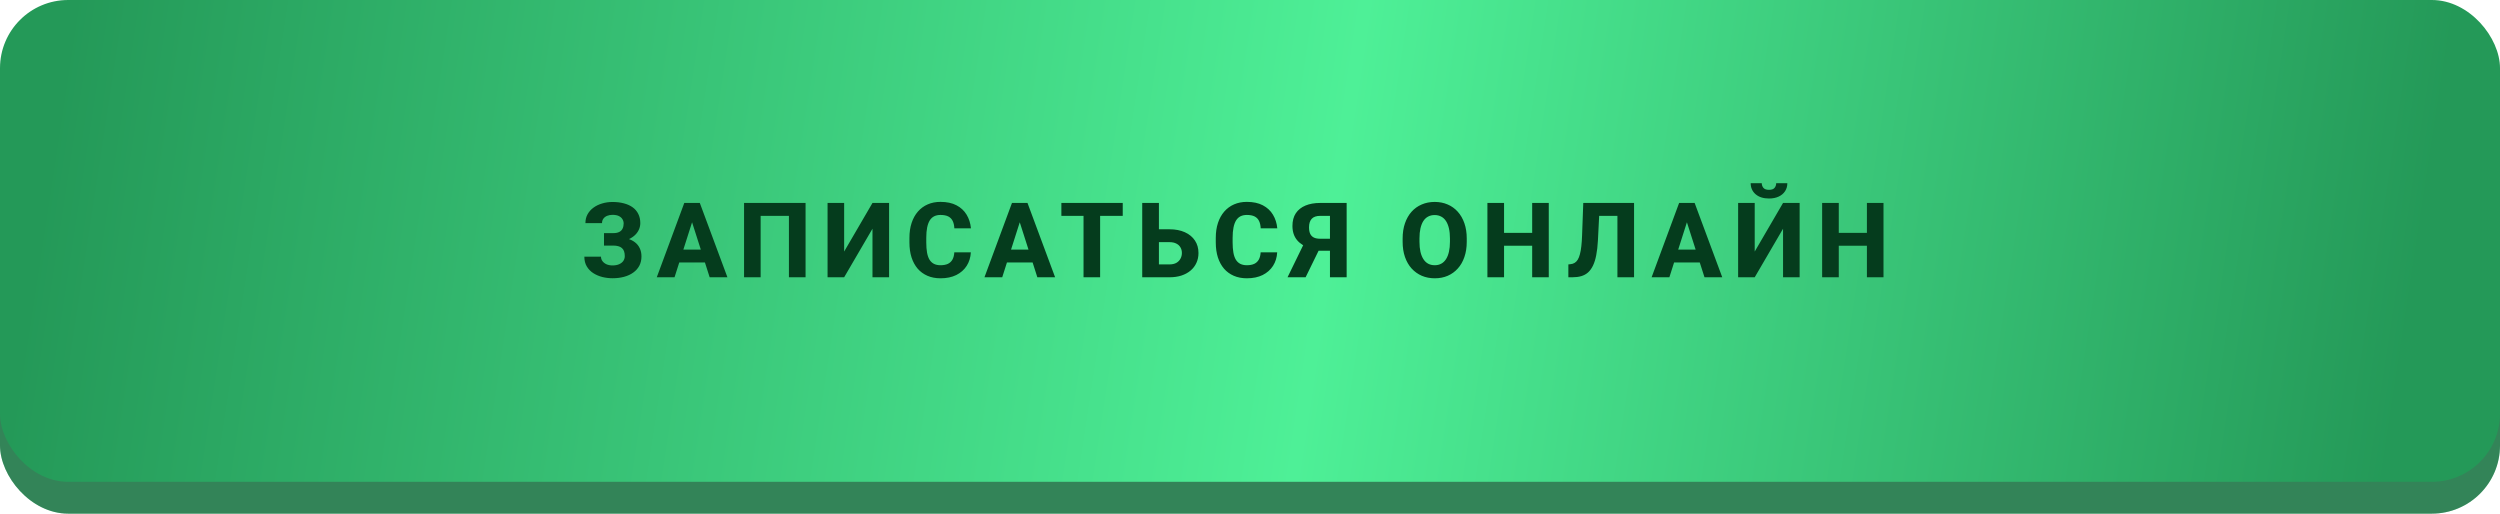 <?xml version="1.0" encoding="UTF-8"?> <svg xmlns="http://www.w3.org/2000/svg" width="550" height="113" viewBox="0 0 550 113" fill="none"> <rect y="7" width="550" height="106" rx="15" fill="#55DC92"></rect> <rect y="7" width="550" height="106" rx="15" fill="black" fill-opacity="0.4"></rect> <rect width="550" height="106" rx="15" fill="url(#paint0_linear_679_71)"></rect> <path d="M135.553 53.172H132.88V51.286H134.924C135.471 51.286 135.909 51.2 136.238 51.027C136.575 50.855 136.818 50.608 136.968 50.286C137.125 49.964 137.204 49.59 137.204 49.163C137.204 48.819 137.114 48.504 136.934 48.22C136.762 47.928 136.496 47.696 136.137 47.523C135.778 47.351 135.317 47.265 134.756 47.265C134.321 47.265 133.928 47.336 133.576 47.478C133.225 47.621 132.948 47.83 132.745 48.107C132.543 48.377 132.442 48.706 132.442 49.096H128.792C128.792 48.362 128.95 47.711 129.264 47.142C129.586 46.565 130.02 46.078 130.567 45.682C131.121 45.277 131.757 44.97 132.476 44.761C133.195 44.544 133.955 44.435 134.756 44.435C135.677 44.435 136.511 44.536 137.26 44.738C138.009 44.933 138.653 45.225 139.192 45.614C139.731 46.004 140.143 46.49 140.427 47.074C140.719 47.651 140.865 48.321 140.865 49.084C140.865 49.646 140.738 50.174 140.483 50.668C140.236 51.162 139.877 51.596 139.405 51.971C138.941 52.345 138.379 52.641 137.721 52.858C137.069 53.068 136.347 53.172 135.553 53.172ZM132.88 52.173H135.553C136.437 52.173 137.223 52.266 137.911 52.454C138.6 52.641 139.18 52.914 139.652 53.273C140.131 53.633 140.494 54.078 140.742 54.61C140.996 55.134 141.123 55.737 141.123 56.418C141.123 57.182 140.966 57.863 140.652 58.462C140.337 59.053 139.892 59.555 139.315 59.967C138.746 60.379 138.072 60.689 137.294 60.899C136.523 61.109 135.677 61.213 134.756 61.213C134.007 61.213 133.262 61.123 132.521 60.944C131.787 60.757 131.121 60.472 130.522 60.09C129.93 59.709 129.455 59.218 129.096 58.619C128.736 58.02 128.556 57.301 128.556 56.463H132.218C132.218 56.83 132.326 57.159 132.543 57.451C132.76 57.743 133.06 57.975 133.442 58.148C133.824 58.312 134.262 58.395 134.756 58.395C135.325 58.395 135.811 58.305 136.216 58.125C136.62 57.945 136.927 57.702 137.137 57.395C137.346 57.081 137.451 56.732 137.451 56.351C137.451 55.931 137.399 55.576 137.294 55.284C137.189 54.984 137.028 54.745 136.811 54.565C136.601 54.378 136.335 54.243 136.014 54.161C135.699 54.071 135.336 54.026 134.924 54.026H132.88V52.173ZM152.621 47.759L148.398 61H144.49L150.543 44.648H153.014L152.621 47.759ZM156.125 61L151.891 47.759L151.453 44.648H153.958L160.033 61H156.125ZM155.945 54.913V57.743H147.421V54.913H155.945ZM177.225 44.648V61H173.564V47.49H167.342V61H163.692V44.648H177.225ZM185.713 55.34L191.946 44.648H195.596V61H191.946V50.32L185.713 61H182.063V44.648H185.713V55.34ZM209.946 55.52H213.585C213.525 56.643 213.218 57.635 212.664 58.496C212.117 59.349 211.357 60.019 210.384 60.506C209.411 60.985 208.254 61.225 206.914 61.225C205.843 61.225 204.885 61.041 204.039 60.674C203.193 60.307 202.474 59.783 201.882 59.102C201.298 58.413 200.849 57.586 200.535 56.62C200.228 55.647 200.074 54.55 200.074 53.33V52.33C200.074 51.11 200.235 50.013 200.557 49.04C200.879 48.066 201.34 47.235 201.939 46.546C202.538 45.858 203.256 45.33 204.095 44.963C204.933 44.596 205.869 44.413 206.902 44.413C208.295 44.413 209.47 44.663 210.429 45.165C211.387 45.667 212.128 46.355 212.652 47.231C213.184 48.107 213.502 49.107 213.607 50.23H209.957C209.927 49.594 209.807 49.058 209.598 48.624C209.388 48.182 209.066 47.849 208.632 47.624C208.198 47.4 207.621 47.288 206.902 47.288C206.378 47.288 205.918 47.385 205.521 47.58C205.132 47.774 204.806 48.078 204.544 48.489C204.29 48.901 204.099 49.425 203.971 50.062C203.844 50.69 203.78 51.439 203.78 52.308V53.33C203.78 54.191 203.837 54.935 203.949 55.565C204.061 56.193 204.241 56.714 204.488 57.126C204.742 57.537 205.068 57.844 205.465 58.046C205.862 58.248 206.345 58.35 206.914 58.35C207.565 58.35 208.108 58.248 208.542 58.046C208.976 57.837 209.31 57.522 209.542 57.103C209.774 56.684 209.908 56.156 209.946 55.52ZM224.712 47.759L220.489 61H216.581L222.634 44.648H225.105L224.712 47.759ZM228.216 61L223.982 47.759L223.544 44.648H226.048L232.124 61H228.216ZM228.036 54.913V57.743H219.512V54.913H228.036ZM242.027 44.648V61H238.377V44.648H242.027ZM247.002 44.648V47.49H233.503V44.648H247.002ZM253.626 50.443H257.287C258.59 50.443 259.72 50.66 260.678 51.095C261.637 51.529 262.374 52.139 262.891 52.925C263.407 53.704 263.666 54.617 263.666 55.666C263.666 56.452 263.516 57.17 263.217 57.822C262.925 58.473 262.498 59.038 261.936 59.518C261.382 59.989 260.712 60.356 259.926 60.618C259.147 60.873 258.268 61 257.287 61H251.29V44.648H254.962V58.17H257.287C257.886 58.17 258.387 58.058 258.792 57.833C259.196 57.601 259.499 57.294 259.701 56.912C259.911 56.53 260.016 56.107 260.016 55.643C260.016 55.186 259.911 54.782 259.701 54.43C259.499 54.071 259.196 53.79 258.792 53.588C258.387 53.378 257.886 53.273 257.287 53.273H253.626V50.443ZM277.342 55.52H280.981C280.921 56.643 280.614 57.635 280.06 58.496C279.513 59.349 278.754 60.019 277.78 60.506C276.807 60.985 275.65 61.225 274.31 61.225C273.239 61.225 272.281 61.041 271.435 60.674C270.589 60.307 269.87 59.783 269.279 59.102C268.695 58.413 268.246 57.586 267.931 56.62C267.624 55.647 267.471 54.55 267.471 53.33V52.33C267.471 51.11 267.632 50.013 267.954 49.04C268.275 48.066 268.736 47.235 269.335 46.546C269.934 45.858 270.653 45.33 271.491 44.963C272.33 44.596 273.266 44.413 274.299 44.413C275.691 44.413 276.867 44.663 277.825 45.165C278.783 45.667 279.525 46.355 280.049 47.231C280.58 48.107 280.899 49.107 281.003 50.23H277.353C277.323 49.594 277.204 49.058 276.994 48.624C276.784 48.182 276.462 47.849 276.028 47.624C275.594 47.4 275.018 47.288 274.299 47.288C273.775 47.288 273.314 47.385 272.917 47.58C272.528 47.774 272.202 48.078 271.94 48.489C271.686 48.901 271.495 49.425 271.368 50.062C271.24 50.69 271.177 51.439 271.177 52.308V53.33C271.177 54.191 271.233 54.935 271.345 55.565C271.457 56.193 271.637 56.714 271.884 57.126C272.139 57.537 272.464 57.844 272.861 58.046C273.258 58.248 273.741 58.35 274.31 58.35C274.961 58.35 275.504 58.248 275.938 58.046C276.373 57.837 276.706 57.522 276.938 57.103C277.17 56.684 277.305 56.156 277.342 55.52ZM293.916 55.16H289.514L288.368 54.688C287.058 54.277 286.059 53.663 285.37 52.847C284.681 52.023 284.337 50.979 284.337 49.713C284.337 48.598 284.584 47.666 285.078 46.917C285.579 46.168 286.287 45.603 287.2 45.221C288.114 44.839 289.196 44.648 290.446 44.648H296.263V61H292.591V47.49H290.446C289.592 47.49 288.967 47.707 288.57 48.141C288.181 48.575 287.986 49.197 287.986 50.005C287.986 50.604 288.076 51.091 288.256 51.465C288.443 51.832 288.716 52.102 289.076 52.274C289.443 52.439 289.896 52.521 290.435 52.521H293.905L293.916 55.16ZM290.783 53.745L287.234 61H283.258L286.796 53.745H290.783ZM322.684 52.465V53.195C322.684 54.438 322.512 55.553 322.168 56.541C321.831 57.53 321.348 58.372 320.719 59.068C320.097 59.765 319.356 60.3 318.495 60.674C317.642 61.041 316.695 61.225 315.654 61.225C314.613 61.225 313.662 61.041 312.801 60.674C311.94 60.3 311.192 59.765 310.555 59.068C309.926 58.372 309.44 57.53 309.095 56.541C308.751 55.553 308.579 54.438 308.579 53.195V52.465C308.579 51.222 308.751 50.106 309.095 49.118C309.44 48.122 309.923 47.276 310.544 46.58C311.173 45.884 311.918 45.352 312.779 44.985C313.64 44.611 314.591 44.424 315.631 44.424C316.672 44.424 317.623 44.611 318.484 44.985C319.345 45.352 320.086 45.884 320.708 46.58C321.336 47.276 321.823 48.122 322.168 49.118C322.512 50.106 322.684 51.222 322.684 52.465ZM318.989 53.195V52.442C318.989 51.611 318.914 50.878 318.765 50.241C318.615 49.597 318.398 49.058 318.113 48.624C317.829 48.19 317.477 47.864 317.058 47.647C316.638 47.422 316.163 47.31 315.631 47.31C315.077 47.31 314.594 47.422 314.183 47.647C313.771 47.864 313.423 48.19 313.138 48.624C312.861 49.058 312.648 49.597 312.498 50.241C312.356 50.878 312.285 51.611 312.285 52.442V53.195C312.285 54.018 312.356 54.752 312.498 55.396C312.648 56.032 312.865 56.572 313.149 57.013C313.434 57.455 313.782 57.788 314.194 58.013C314.613 58.237 315.1 58.35 315.654 58.35C316.185 58.35 316.657 58.237 317.069 58.013C317.488 57.788 317.84 57.455 318.125 57.013C318.409 56.572 318.622 56.032 318.765 55.396C318.914 54.752 318.989 54.018 318.989 53.195ZM338.202 51.23V54.06H329.735V51.23H338.202ZM330.891 44.648V61H327.23V44.648H330.891ZM340.729 44.648V61H337.079V44.648H340.729ZM356.955 44.648V47.49H348.667V44.648H356.955ZM359.493 44.648V61H355.832V44.648H359.493ZM348.319 44.648H351.957L351.542 52.914C351.475 54.149 351.351 55.224 351.171 56.137C350.999 57.043 350.76 57.81 350.453 58.44C350.153 59.061 349.79 59.562 349.363 59.944C348.936 60.319 348.439 60.588 347.87 60.753C347.301 60.918 346.653 61 345.927 61H345.039V58.17L345.466 58.125C345.826 58.095 346.136 58.002 346.398 57.844C346.668 57.687 346.9 57.455 347.095 57.148C347.289 56.834 347.45 56.433 347.578 55.946C347.712 55.46 347.817 54.868 347.892 54.172C347.974 53.476 348.031 52.66 348.06 51.724L348.319 44.648ZM371.485 47.759L367.262 61H363.354L369.407 44.648H371.878L371.485 47.759ZM374.989 61L370.755 47.759L370.317 44.648H372.821L378.897 61H374.989ZM374.809 54.913V57.743H366.285V54.913H374.809ZM386.037 55.34L392.27 44.648H395.92V61H392.27V50.32L386.037 61H382.388V44.648H386.037V55.34ZM390.765 40.302H393.214C393.214 40.961 393.049 41.545 392.72 42.054C392.39 42.563 391.922 42.96 391.316 43.245C390.717 43.529 390.006 43.671 389.182 43.671C387.947 43.671 386.966 43.361 386.24 42.739C385.513 42.11 385.15 41.298 385.15 40.302H387.587C387.587 40.684 387.707 41.025 387.947 41.324C388.194 41.616 388.605 41.762 389.182 41.762C389.766 41.762 390.174 41.616 390.406 41.324C390.646 41.025 390.765 40.684 390.765 40.302ZM411.843 51.23V54.06H403.375V51.23H411.843ZM404.532 44.648V61H400.871V44.648H404.532ZM414.37 44.648V61H410.72V44.648H414.37Z" fill="#053C1D"></path> <defs> <linearGradient id="paint0_linear_679_71" x1="11.265" y1="31" x2="524.384" y2="109.265" gradientUnits="userSpaceOnUse"> <stop stop-color="#249958"></stop> <stop offset="0.542" stop-color="#4EF097"></stop> <stop offset="1" stop-color="#249958"></stop> </linearGradient> </defs> </svg> 